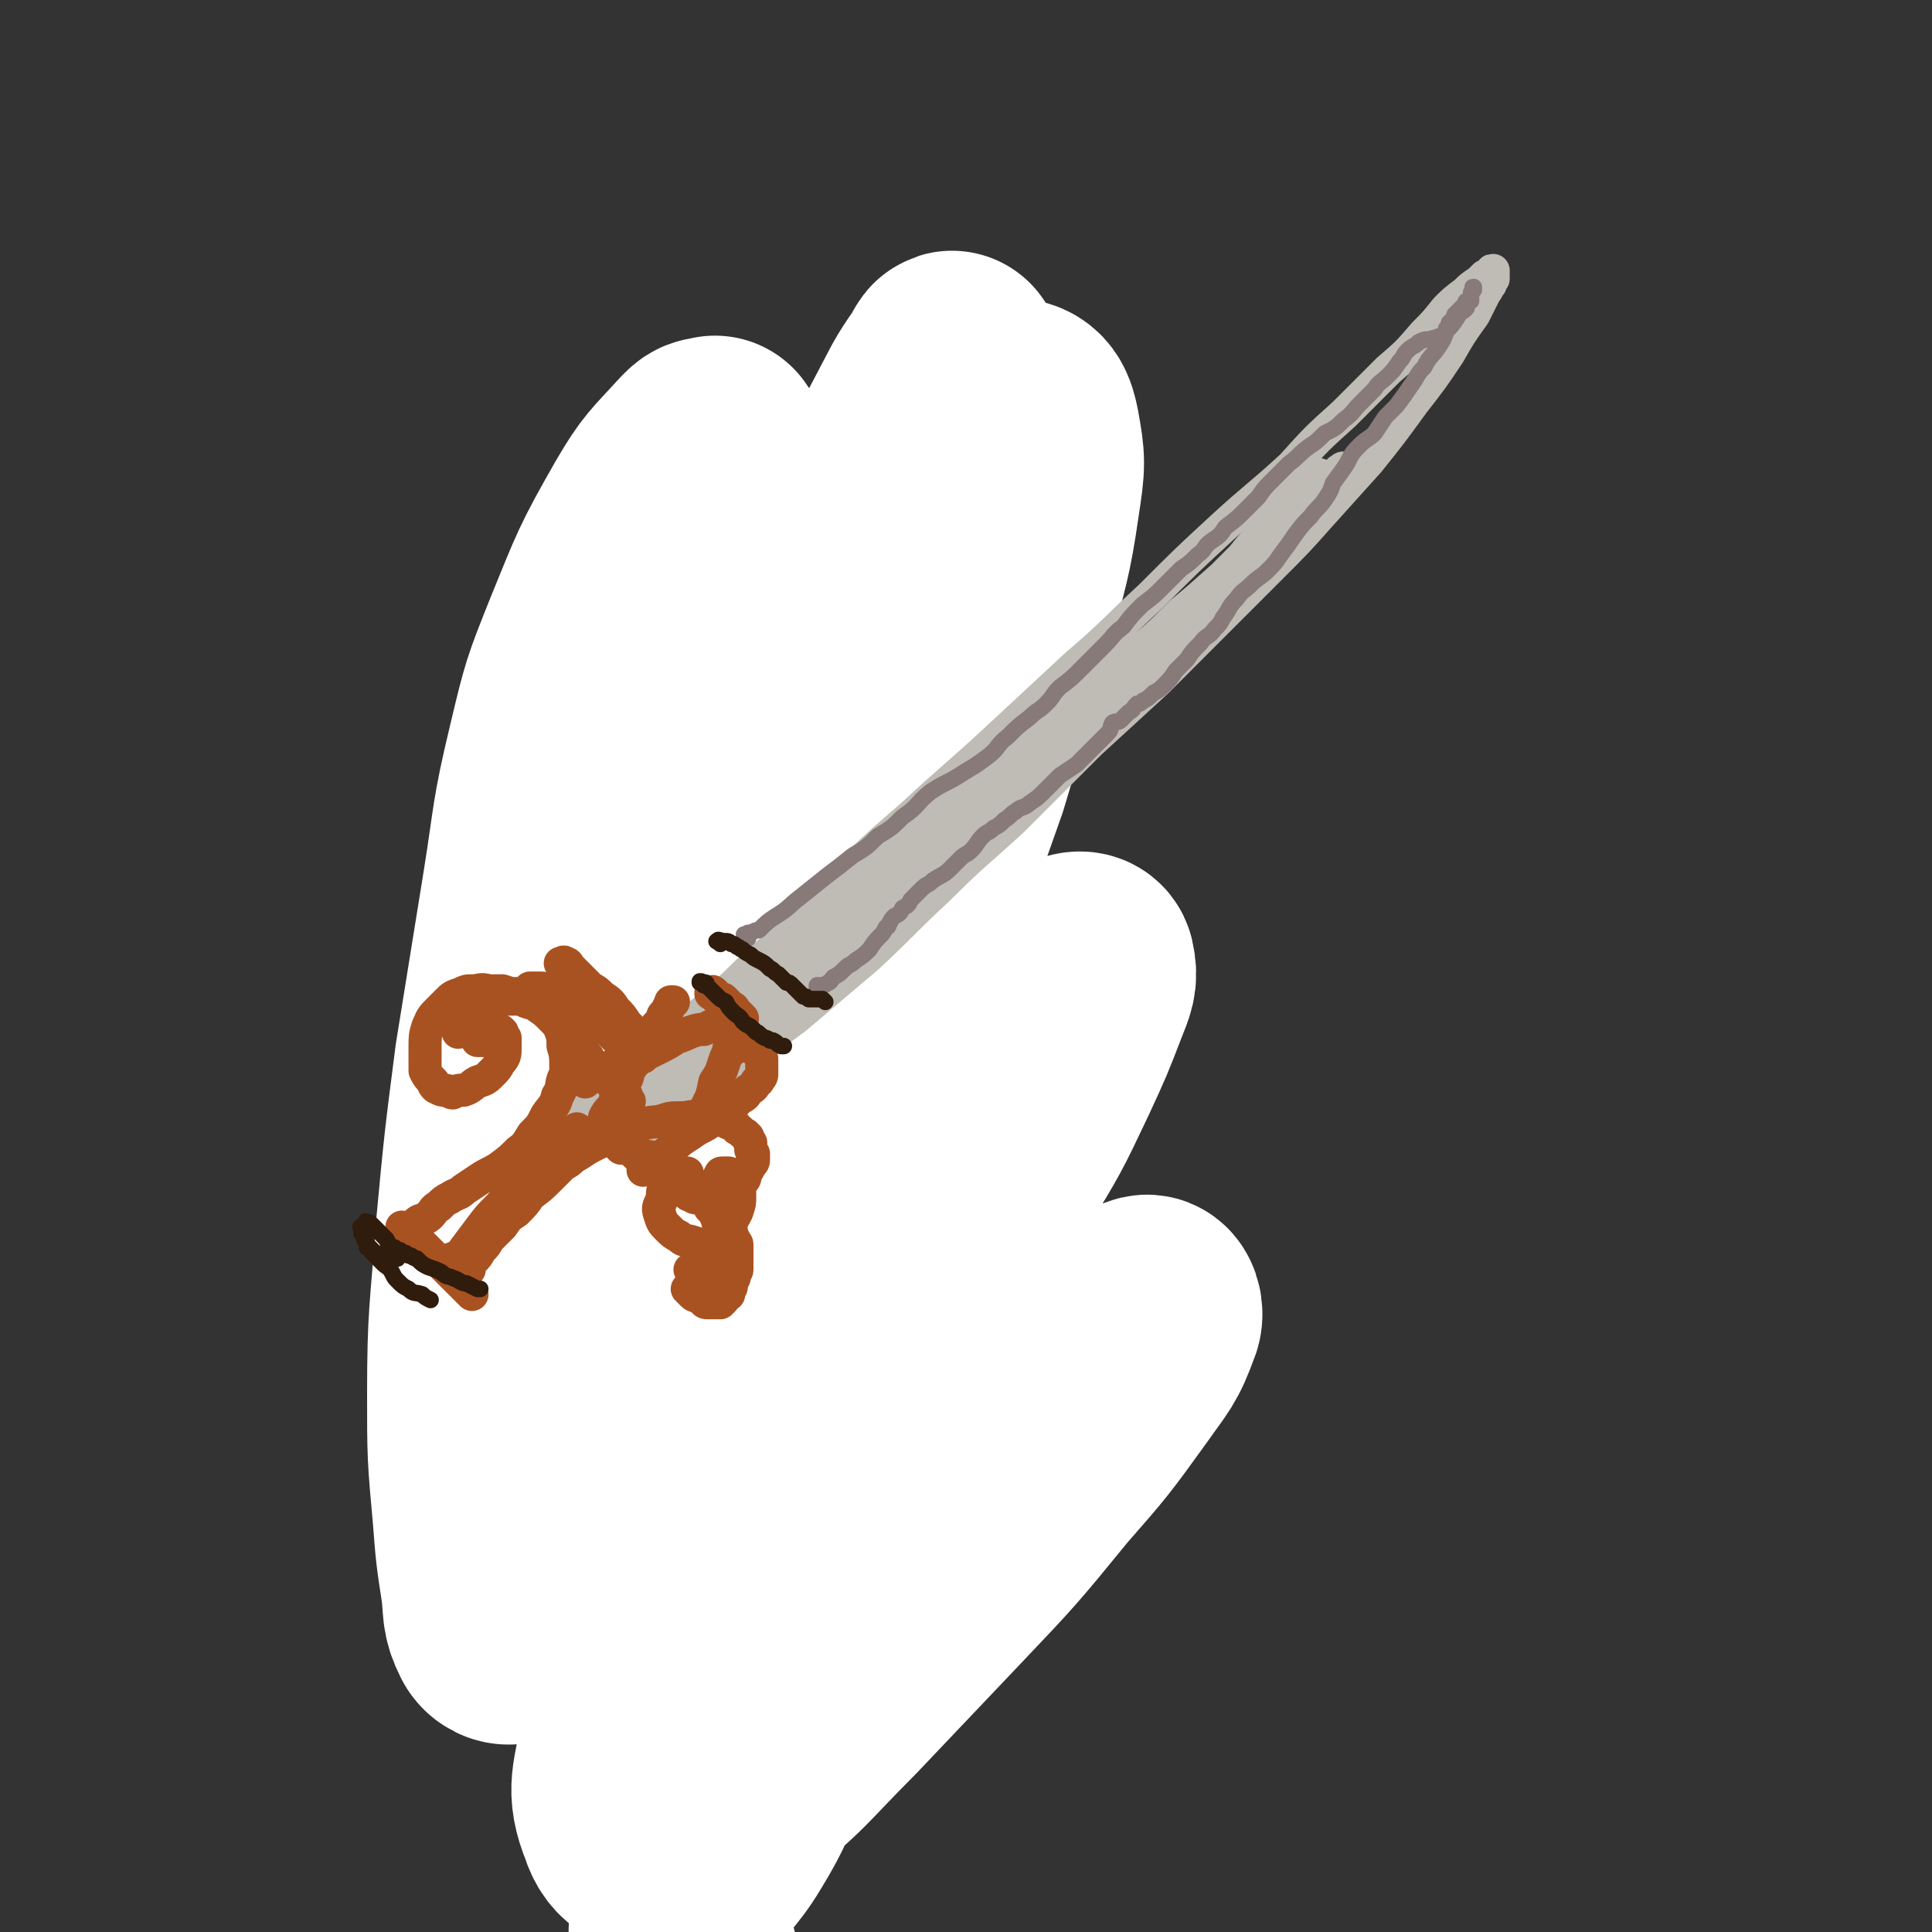 <svg viewBox='0 0 700 700' version='1.1' xmlns='http://www.w3.org/2000/svg' xmlns:xlink='http://www.w3.org/1999/xlink'><rect x="0" y="0" width="700" height="700" fill="#333333" stroke="none"/><g fill='none' stroke='rgb(183,194,206)' stroke-width='80' stroke-linecap='round' stroke-linejoin='round'><path d='M267,173c-1,-1 -1,-2 -1,-1 -1,5 -1,6 -1,12 -1,11 -2,11 -2,22 -1,14 0,14 0,28 -1,15 -1,15 -1,30 -1,17 -1,17 -1,34 -1,21 -1,21 -2,43 0,15 0,15 0,30 -1,13 -1,13 -2,26 0,10 0,10 0,21 0,6 -1,6 0,13 1,5 1,5 3,9 1,3 2,3 4,4 1,1 1,1 2,1 '/><path d='M273,177c-1,-1 -2,-2 -1,-1 0,0 1,1 1,2 2,2 1,2 2,4 1,3 1,3 2,6 2,5 2,5 4,10 1,5 1,5 3,11 2,4 2,4 3,8 2,5 2,5 4,9 1,5 1,5 3,9 0,3 1,3 1,6 1,3 1,3 1,5 1,1 1,1 2,3 0,1 0,1 1,3 0,0 0,0 0,1 0,1 0,1 0,2 0,0 0,0 0,0 0,1 -1,1 -1,1 -2,3 -2,3 -3,5 -3,4 -4,4 -6,9 -3,7 -3,7 -5,15 -3,8 -3,8 -5,17 -3,11 -3,11 -5,22 -2,12 -1,12 -3,24 -2,11 -2,11 -4,23 -2,11 -2,11 -4,23 -2,12 -2,12 -3,25 -2,13 -2,13 -3,25 -1,13 -1,13 -2,25 0,12 0,12 -1,23 0,11 0,11 0,21 0,10 0,10 0,21 0,5 0,5 0,11 0,1 0,1 0,2 '/><path d='M265,183c-1,-1 -1,-1 -1,-1 -1,-1 -1,0 -1,0 -1,2 -2,2 -3,4 -2,5 -1,6 -3,11 -3,6 -4,6 -7,11 -4,6 -4,6 -8,11 -3,5 -2,6 -5,11 -2,5 -2,5 -5,10 -2,4 -2,4 -5,8 -1,3 -1,3 -2,5 -1,2 -1,2 -1,4 -1,1 -2,1 -2,3 0,0 0,1 0,2 0,0 -1,0 -1,0 0,0 0,0 0,0 0,1 0,1 0,2 0,1 0,1 0,2 1,2 1,2 1,4 0,3 0,3 0,6 1,6 1,6 2,12 1,6 1,6 2,13 2,9 2,9 4,19 1,10 1,10 3,20 2,9 1,9 3,19 2,10 2,10 4,21 1,11 1,11 3,22 2,13 2,13 3,26 2,16 2,16 3,33 0,22 0,22 0,44 0,44 0,44 0,87 0,11 0,11 0,22 '/></g>
<g fill='none' stroke='rgb(0,0,0)' stroke-width='6' stroke-linecap='round' stroke-linejoin='round'><path d='M209,503c-1,-1 -2,-2 -1,-1 0,0 1,0 1,1 1,2 1,2 1,3 2,3 2,2 3,5 2,3 2,3 3,6 2,3 2,3 3,7 1,3 1,3 3,6 1,3 1,3 2,6 0,3 1,3 1,7 1,3 1,3 2,7 0,4 0,4 1,7 1,3 1,3 1,6 1,3 1,3 1,7 0,2 0,2 0,5 0,2 0,2 0,4 0,2 -1,2 -1,5 -1,2 0,2 -1,5 -1,2 -1,2 -1,5 -1,3 -1,3 -3,7 0,2 0,2 -1,4 -1,3 -2,3 -2,5 -1,3 -1,3 -2,5 -1,2 0,2 -1,4 0,2 -1,2 -1,3 0,1 0,1 0,2 0,1 0,1 0,2 1,1 1,1 1,2 0,2 0,2 0,3 0,1 0,1 1,2 0,1 1,0 2,2 0,0 0,1 1,2 0,0 1,0 2,0 1,1 1,1 2,1 2,1 2,1 3,2 3,0 3,0 6,0 3,0 3,0 7,1 3,0 3,0 6,0 2,0 2,0 4,0 2,0 2,-1 4,-1 2,0 2,0 4,0 1,0 1,0 2,0 1,0 1,0 2,0 1,0 0,-1 2,-1 0,0 0,0 1,0 1,0 1,0 2,-1 2,-1 2,-1 3,-1 2,-1 2,-1 3,-3 1,-1 1,-1 3,-3 1,-1 1,-1 2,-3 1,-1 2,-1 2,-3 1,-2 1,-2 1,-4 0,-2 0,-2 0,-4 0,-2 0,-2 -1,-5 0,-2 -1,-2 -1,-4 0,-2 0,-2 0,-4 0,-2 0,-2 -1,-4 0,-2 -1,-2 -1,-4 -1,-2 -1,-2 -1,-4 -1,-3 -1,-3 -1,-6 -1,-3 -1,-3 -1,-6 -1,-3 -1,-3 -1,-6 0,-3 0,-3 0,-7 0,-3 0,-3 0,-7 0,-4 0,-4 0,-8 0,-3 0,-3 0,-6 0,-4 0,-4 1,-7 1,-4 1,-4 2,-8 0,-3 0,-3 1,-7 0,-2 0,-2 0,-5 1,-2 2,-2 2,-4 1,-2 1,-2 1,-4 1,-1 1,0 1,-1 '/><path d='M222,506c-1,-1 -1,-1 -1,-1 -1,-1 -1,-1 -1,-1 -1,0 -1,0 -1,0 -1,-1 -1,-1 -3,-2 -1,0 -1,0 -3,-1 -2,-1 -2,-1 -3,-3 -2,-1 -2,-1 -4,-3 -1,-1 0,-1 -1,-2 -2,-2 -2,-2 -4,-4 0,0 0,0 -1,-1 -1,-2 -1,-2 -1,-4 0,0 0,-1 0,-2 0,0 0,0 0,-1 0,-1 0,-1 1,-2 1,-1 1,-1 2,-2 1,-1 1,-1 2,-1 2,-1 2,-1 4,-2 2,-1 2,-1 3,-1 2,-1 2,-1 3,-1 2,0 2,0 3,0 2,0 2,0 3,0 2,1 1,1 3,2 2,0 2,0 4,1 2,0 2,0 4,1 3,1 3,1 6,1 3,1 3,1 6,1 4,1 4,1 7,1 2,0 2,0 5,0 2,0 2,0 5,-1 3,-1 3,-1 6,-2 4,0 4,0 7,-2 3,-1 3,-1 6,-2 3,-1 3,-1 5,-2 2,0 2,-1 3,-1 1,-1 1,-1 3,-1 1,0 1,0 2,0 0,0 0,0 1,0 0,0 0,0 1,1 0,0 0,0 0,0 1,1 1,1 1,1 1,1 2,1 3,3 0,1 0,1 0,3 1,2 2,2 3,4 1,3 1,3 2,5 1,3 2,3 3,7 0,2 0,2 1,5 0,2 0,2 1,5 0,2 0,2 0,4 0,2 0,2 -1,3 -1,2 -1,2 -3,4 -2,3 -2,3 -5,5 -4,3 -4,3 -8,5 -3,2 -3,2 -7,3 -1,0 -1,1 -2,1 '/><path d='M219,481c-1,-1 -1,-1 -1,-1 -1,-1 0,0 0,0 0,0 0,0 0,0 0,0 0,0 0,0 -1,-1 0,0 0,0 0,0 0,0 0,0 1,1 1,1 1,2 0,2 -1,2 -1,5 0,3 0,3 0,6 0,4 -1,4 0,8 1,4 1,4 2,8 1,3 1,3 2,7 0,0 0,0 0,1 '/><path d='M236,481c-1,-1 -1,-2 -1,-1 -1,1 0,2 0,4 0,2 0,2 0,5 0,4 0,4 0,7 0,5 0,5 1,10 0,4 0,4 1,8 0,1 1,1 1,2 '/><path d='M260,490c-1,-1 -1,-1 -1,-1 -1,-1 0,0 0,0 0,0 0,0 0,0 0,0 0,0 0,0 -1,-1 0,0 0,0 0,1 0,1 1,2 0,1 0,1 0,2 0,1 0,1 1,2 0,3 0,3 1,6 1,3 1,3 3,6 0,0 0,0 0,1 '/><path d='M286,490c-1,-1 -2,-2 -1,-1 1,1 2,1 3,3 2,2 1,3 3,5 2,3 2,3 4,5 2,2 2,2 4,4 1,1 1,1 1,1 '/><path d='M217,492c-1,-1 -1,-1 -1,-1 -1,-1 0,0 0,0 0,0 0,0 0,0 0,0 0,0 0,0 -1,-1 0,0 0,0 0,1 -1,1 -1,2 0,0 0,0 0,1 0,1 0,1 -1,1 -1,1 -1,1 -1,2 -1,2 -1,2 -2,3 -1,2 0,2 -1,4 0,2 -1,2 -1,3 -1,2 -1,2 -1,3 0,2 0,2 0,3 0,1 0,1 0,2 0,1 0,1 0,2 0,1 0,1 0,2 0,1 0,1 0,2 0,1 0,1 0,2 0,0 0,0 0,1 0,0 0,0 1,0 1,0 1,0 2,1 1,0 1,0 3,0 3,0 3,0 6,0 1,0 1,0 2,0 '/><path d='M213,485c-1,-1 -1,-1 -1,-1 -1,-1 0,0 0,0 0,0 0,0 0,0 0,0 0,0 0,0 -1,-1 0,0 0,0 0,0 -1,0 -1,0 -1,0 -1,0 -1,1 0,0 0,1 0,1 0,2 -1,2 -1,3 -1,3 -1,3 -2,5 -1,4 0,4 -2,7 -1,3 -1,3 -3,7 -1,2 -1,2 -2,5 -1,2 -1,2 -2,5 0,1 0,1 -1,3 -1,1 0,2 -1,3 0,1 -1,1 -1,3 0,0 0,1 0,1 0,1 0,1 1,2 0,0 0,0 1,0 3,0 3,0 6,1 6,0 6,0 11,1 2,0 2,1 3,1 '/></g>
<g fill='none' stroke='rgb(255,255,255)' stroke-width='80' stroke-linecap='round' stroke-linejoin='round'><path d='M260,163c-1,-1 -1,-2 -1,-1 -3,0 -3,0 -5,2 -10,11 -11,11 -18,23 -12,21 -12,22 -21,44 -8,20 -8,20 -13,41 -6,25 -5,25 -9,50 -5,31 -5,31 -10,62 -4,31 -4,31 -7,63 -2,29 -3,29 -3,58 0,22 0,22 2,44 1,13 1,13 3,26 1,8 0,9 3,15 1,2 4,3 5,1 7,-9 7,-11 12,-23 9,-19 8,-19 15,-39 9,-25 8,-25 16,-50 11,-35 11,-36 22,-71 12,-39 12,-39 25,-77 13,-38 13,-38 25,-75 10,-28 10,-28 20,-56 7,-21 7,-21 14,-42 3,-11 3,-11 7,-22 1,-2 3,-6 3,-5 -3,5 -6,8 -10,16 -10,19 -10,19 -19,39 -14,32 -13,33 -25,66 -14,38 -15,38 -28,77 -13,40 -13,40 -25,81 -10,37 -10,37 -18,75 -7,28 -7,29 -12,57 -2,17 -2,17 -4,34 -1,7 -3,13 0,14 3,1 7,-4 11,-10 12,-17 11,-17 21,-36 14,-26 14,-26 27,-54 15,-32 15,-32 29,-65 16,-37 16,-37 30,-75 13,-34 13,-34 25,-68 9,-30 9,-30 17,-59 5,-21 6,-21 9,-42 2,-13 2,-14 0,-25 -1,-5 -2,-8 -7,-8 -7,-1 -9,1 -17,6 -15,11 -15,12 -27,26 -19,21 -19,20 -34,44 -19,30 -18,31 -32,63 -16,34 -16,34 -28,70 -12,36 -13,36 -20,73 -10,53 -10,54 -13,108 -1,15 -1,16 5,29 3,8 5,11 13,12 10,2 13,0 23,-5 17,-9 17,-10 30,-24 18,-17 17,-19 32,-38 17,-22 17,-22 33,-45 15,-21 15,-21 29,-43 11,-18 11,-18 20,-37 6,-13 6,-13 11,-26 2,-5 3,-7 2,-11 0,-2 -3,-2 -5,0 -12,9 -13,10 -24,22 -18,20 -19,19 -35,41 -18,25 -19,25 -34,51 -20,33 -20,33 -36,67 -12,28 -12,28 -21,57 -7,21 -7,21 -10,43 -2,14 -5,17 0,29 2,7 7,9 13,7 13,-3 14,-7 25,-17 20,-16 19,-17 37,-35 19,-20 19,-20 38,-40 19,-20 19,-20 37,-42 14,-16 14,-16 27,-34 7,-10 8,-10 12,-21 1,-2 0,-6 -2,-5 -9,3 -11,6 -20,13 -15,11 -15,11 -29,23 -19,17 -19,17 -38,34 -19,17 -19,17 -38,35 -14,14 -14,14 -29,28 -9,9 -9,9 -19,19 -5,4 -5,5 -10,9 -1,1 -3,2 -4,2 -1,-1 -1,-3 1,-5 9,-12 10,-12 21,-24 14,-15 15,-15 30,-30 11,-11 11,-12 23,-23 8,-7 8,-7 17,-12 4,-1 6,-2 9,0 2,0 2,2 2,4 0,3 -1,3 -2,5 -5,10 -5,9 -11,18 -11,17 -11,17 -22,34 -10,17 -9,17 -19,34 -7,13 -6,14 -14,27 -6,10 -8,9 -13,20 -4,7 -3,8 -4,16 0,3 1,3 2,6 0,1 0,1 1,3 0,0 0,0 0,0 '/></g>
<g fill='none' stroke='rgb(191,187,181)' stroke-width='12' stroke-linecap='round' stroke-linejoin='round'><path d='M210,405c-1,-1 -2,-1 -1,-1 1,-2 2,-1 3,-3 5,-3 5,-4 10,-8 12,-9 12,-9 24,-19 14,-12 14,-11 27,-24 15,-13 14,-14 29,-28 14,-14 14,-14 29,-27 15,-14 16,-14 31,-28 14,-13 14,-13 28,-26 14,-12 14,-13 27,-25 13,-13 13,-13 26,-25 12,-11 13,-11 25,-22 9,-10 9,-10 19,-19 8,-8 8,-8 16,-16 7,-6 7,-6 13,-13 4,-4 4,-4 8,-9 3,-3 3,-3 7,-6 2,-2 2,-2 5,-4 1,-1 1,-1 2,-2 1,0 2,0 2,0 1,0 1,-1 1,-1 0,0 0,0 0,0 0,0 0,-1 0,-1 -1,0 0,0 0,1 0,0 0,1 0,2 0,0 -1,0 -1,0 0,1 0,1 0,2 -1,1 -1,2 -2,3 -2,4 -2,4 -4,8 -5,7 -5,7 -9,14 -6,9 -6,9 -13,18 -8,11 -8,11 -16,21 -9,10 -9,10 -18,20 -8,9 -8,9 -17,18 -10,10 -10,10 -20,20 -11,11 -11,11 -22,22 -12,11 -12,11 -24,22 -14,14 -14,14 -28,28 -13,12 -14,12 -27,25 -13,12 -13,13 -26,25 -13,11 -13,11 -26,22 -11,8 -11,8 -22,16 -9,7 -9,7 -19,14 -7,5 -7,5 -15,11 -2,1 -1,1 -3,3 '/><path d='M232,402c-1,-1 -2,-1 -1,-1 0,-1 1,-1 2,-2 3,-3 3,-3 6,-7 8,-7 7,-7 15,-14 11,-11 11,-10 22,-20 11,-10 11,-11 21,-21 10,-9 11,-9 21,-18 10,-10 10,-11 20,-21 11,-10 11,-10 22,-19 10,-9 10,-9 20,-17 9,-6 9,-6 17,-12 7,-5 7,-5 13,-10 4,-3 4,-4 7,-7 1,-1 1,-1 2,-2 1,0 1,0 2,0 0,0 -1,1 -1,1 -1,1 -1,1 -1,1 -4,3 -4,2 -7,5 -5,4 -5,4 -11,9 -7,6 -7,6 -15,11 -8,7 -9,6 -17,12 -8,7 -8,7 -16,14 -10,9 -10,9 -19,18 -9,9 -9,9 -19,18 -10,10 -10,10 -19,19 -9,9 -9,9 -17,18 -8,9 -7,9 -15,17 -7,7 -7,7 -13,14 -5,5 -5,5 -10,11 -3,3 -3,3 -6,6 -1,1 -1,1 -3,3 0,1 0,1 0,2 0,0 0,0 1,0 0,0 0,-1 0,-1 3,-2 3,-1 5,-3 8,-5 8,-6 15,-11 11,-9 11,-9 22,-19 12,-10 11,-10 23,-21 13,-11 13,-11 25,-22 12,-12 12,-13 25,-25 10,-10 10,-10 20,-20 8,-8 7,-8 16,-17 6,-6 6,-6 12,-12 5,-6 5,-6 10,-11 2,-3 3,-2 5,-5 1,-1 1,-2 2,-2 0,0 0,1 0,1 0,0 -1,0 -1,0 -1,0 0,1 -1,2 -3,3 -3,3 -6,6 -7,7 -6,8 -13,15 -10,10 -11,10 -21,20 -9,9 -9,10 -19,19 -9,9 -10,9 -19,17 -9,8 -9,9 -17,16 -8,7 -9,7 -17,14 -6,5 -6,5 -12,10 -5,4 -5,4 -9,7 -2,2 -2,2 -4,3 0,0 -1,-1 -2,-1 0,0 1,0 1,0 1,-2 1,-3 3,-5 4,-5 4,-5 9,-10 8,-9 8,-9 17,-17 9,-9 10,-9 20,-18 10,-9 10,-9 21,-19 11,-9 10,-10 21,-19 11,-9 11,-8 21,-17 11,-8 11,-8 21,-17 10,-8 10,-8 19,-17 9,-8 9,-8 18,-17 7,-7 7,-7 15,-14 6,-6 6,-7 12,-13 5,-5 4,-5 9,-10 3,-3 3,-3 6,-6 1,0 1,-1 1,-1 1,-1 1,0 1,0 0,0 -1,0 -1,0 -2,1 -1,2 -3,3 -6,6 -6,6 -12,11 -11,10 -11,10 -22,20 -11,9 -10,9 -21,18 -9,9 -9,9 -19,17 -9,8 -9,8 -18,16 -7,6 -7,6 -14,13 -5,5 -5,5 -10,10 -3,3 -3,3 -6,6 -1,1 -1,1 -3,3 0,0 -1,1 0,1 0,-1 0,-1 1,-2 4,-4 3,-4 7,-7 6,-5 6,-5 13,-11 8,-6 8,-6 16,-13 8,-7 8,-7 16,-14 7,-7 7,-7 14,-14 7,-6 7,-6 13,-13 6,-6 6,-6 12,-12 4,-5 4,-5 9,-10 3,-4 3,-4 6,-7 3,-3 3,-3 5,-6 3,-2 3,-2 5,-4 1,-1 1,-1 3,-3 0,0 0,0 0,0 '/></g>
<g fill='none' stroke='rgb(169,82,33)' stroke-width='12' stroke-linecap='round' stroke-linejoin='round'><path d='M180,378c-1,-1 -1,-1 -1,-1 -1,-1 -1,0 -1,0 0,0 0,0 -1,0 -1,0 -1,0 -1,0 -1,0 -1,0 -1,0 -1,0 -1,0 -1,0 -1,0 -1,0 -1,0 0,0 0,-1 0,-1 0,-1 0,-1 0,-2 0,0 0,-1 0,-1 1,0 1,0 2,0 0,0 0,-1 1,-1 0,0 1,0 1,0 2,0 2,0 3,1 1,0 1,0 2,1 0,0 0,1 1,2 0,0 0,0 0,1 0,2 0,2 0,3 0,2 0,3 -2,5 -1,2 -1,2 -3,4 -2,2 -2,2 -5,3 -2,1 -2,2 -5,3 -2,0 -2,0 -4,1 -1,0 -1,-1 -3,-1 -1,0 -1,0 -3,-1 -1,-1 -1,-1 -1,-2 -2,-2 -2,-2 -3,-4 0,-2 0,-2 0,-4 0,-3 0,-3 0,-5 0,-3 0,-4 1,-7 1,-2 1,-3 3,-5 2,-2 2,-2 4,-4 2,-2 2,-2 5,-3 2,-1 2,-1 4,-1 3,0 3,-1 6,0 2,0 2,0 5,0 3,1 3,1 5,1 3,1 3,2 6,3 3,3 3,2 6,5 3,3 3,3 4,5 1,3 1,3 1,6 1,3 1,4 1,7 0,3 0,3 -1,5 -1,3 0,3 -2,6 -1,4 -2,4 -4,7 -2,4 -2,4 -5,7 -2,3 -2,4 -5,6 -3,3 -3,3 -7,6 -3,2 -4,2 -7,4 -3,2 -3,2 -6,4 -2,2 -2,1 -5,3 -2,1 -2,1 -4,3 -2,1 -2,2 -3,3 -1,1 -1,1 -3,2 0,0 -1,0 -2,1 0,0 0,0 -1,1 0,0 0,0 0,0 '/><path d='M166,460c-1,-1 -2,-1 -1,-1 0,-1 0,-1 1,-1 2,-1 2,-1 3,-3 2,-2 2,-2 4,-4 2,-3 2,-3 5,-6 2,-2 2,-2 5,-5 3,-3 3,-3 6,-6 3,-4 3,-4 7,-8 3,-2 3,-2 7,-5 3,-2 4,-1 7,-3 3,-2 3,-2 7,-4 4,-2 4,-2 7,-3 4,-2 4,-2 7,-3 5,-2 5,-1 9,-2 3,-1 3,-1 7,-1 3,0 3,-1 6,0 3,0 3,0 6,0 3,1 3,1 5,2 2,0 2,0 3,2 1,0 1,1 3,2 0,0 0,0 1,1 0,1 0,1 1,2 0,1 0,1 0,2 0,1 0,1 1,2 0,1 0,1 0,2 0,1 0,1 -1,2 -1,2 -1,2 -2,3 0,2 0,2 -1,3 -1,1 -1,1 -3,3 -1,1 -1,1 -3,2 -2,0 -2,0 -4,0 -2,0 -2,0 -4,1 -1,0 -1,0 -3,0 -1,0 -1,-1 -2,-1 0,0 0,0 0,0 -1,0 0,0 0,-1 0,-1 0,-1 0,-1 0,0 1,0 1,0 '/><path d='M262,427c-1,-1 -2,-1 -1,-1 0,-1 0,-1 1,-1 0,0 0,0 1,0 0,0 0,0 1,0 0,0 0,0 1,1 0,0 0,0 1,1 0,1 0,1 1,2 0,1 0,1 1,2 0,2 0,2 0,3 0,2 0,2 -1,5 -1,2 -1,2 -3,5 -1,2 -1,3 -3,4 -2,2 -2,2 -5,3 -2,0 -2,0 -5,-1 -3,-1 -3,0 -5,-2 -2,-1 -2,-1 -4,-3 -2,-2 -2,-2 -3,-5 -1,-3 0,-3 1,-6 0,-3 0,-3 2,-5 2,-2 3,-2 5,-4 1,0 1,0 2,0 '/><path d='M147,446c-1,-1 -2,-2 -1,-1 0,0 1,0 3,2 2,1 1,1 3,3 3,3 3,3 5,5 4,4 4,4 8,8 2,2 2,2 5,5 0,0 0,0 1,1 '/><path d='M165,458c-1,-1 -1,-1 -1,-1 -1,-1 0,-1 0,-1 2,-1 3,-1 4,-3 3,-4 3,-4 6,-8 3,-4 3,-4 7,-8 5,-6 5,-6 11,-11 4,-5 4,-5 10,-10 3,-3 3,-3 6,-6 1,-1 1,-1 1,-1 '/><path d='M170,460c-1,-1 -1,-1 -1,-1 -1,-1 0,-1 0,-1 1,-1 2,-1 2,-1 2,-2 2,-2 3,-4 2,-2 2,-2 3,-4 3,-3 3,-3 5,-5 2,-3 2,-3 5,-5 3,-3 3,-3 5,-6 4,-3 4,-3 7,-6 2,-2 2,-2 5,-5 2,-1 2,-1 4,-3 2,-1 2,-1 3,-3 2,-1 1,-1 3,-3 1,-1 2,0 3,-2 0,-1 0,-1 1,-3 0,-1 1,-1 1,-3 1,-2 1,-2 3,-4 1,-1 1,-1 1,-3 1,-2 1,-2 1,-3 1,-2 1,-2 3,-4 1,-2 0,-2 1,-3 1,-2 1,-2 2,-3 1,-2 2,-2 3,-4 0,-1 0,-1 0,-2 1,-2 1,-2 2,-3 0,-1 1,0 2,-2 0,0 0,-1 0,-1 1,-2 2,-2 3,-4 0,-1 0,-1 1,-2 0,0 0,0 1,-1 0,-1 0,-1 1,-2 0,0 0,0 0,-1 1,0 1,0 1,0 '/><path d='M212,392c-1,-1 -1,-1 -1,-1 -1,-1 0,0 0,0 0,0 0,0 0,0 0,0 -1,0 0,0 0,-1 0,-1 1,-1 0,0 1,0 1,0 2,-1 2,-1 4,-2 3,-1 3,-1 5,-2 4,-1 4,-1 8,-3 4,-1 4,-1 8,-3 4,-2 4,-2 7,-4 3,-1 3,-1 5,-2 3,-1 3,-1 5,-1 2,-1 2,-1 4,-2 2,-1 2,-1 3,-1 0,0 1,0 1,0 '/><path d='M259,361c-1,-1 -1,-1 -1,-1 -1,-1 0,0 0,0 0,0 0,0 0,0 0,0 0,0 0,0 -1,-1 0,0 0,0 0,0 0,0 0,0 0,0 -1,0 0,0 0,-1 0,-1 1,0 1,1 0,1 1,2 0,0 1,0 2,0 1,1 1,1 3,3 1,0 1,1 2,2 0,0 0,0 1,1 1,1 1,1 1,1 '/><path d='M265,375c-1,-1 -2,-1 -1,-1 0,-1 0,0 1,0 '/><path d='M271,379c-1,-1 -1,-1 -1,-1 -1,-1 0,0 0,0 0,0 0,0 0,0 0,0 0,0 0,0 -1,-1 0,0 0,0 0,0 0,0 0,0 0,0 0,0 0,0 -1,-1 0,0 0,0 1,0 1,0 2,1 0,0 0,0 1,0 0,0 0,0 1,1 0,0 0,0 0,0 0,1 0,1 1,2 0,0 0,0 0,0 0,0 0,0 0,0 1,1 1,1 1,2 0,0 0,0 0,1 0,1 0,1 0,1 0,1 0,2 0,3 0,1 0,1 -1,2 0,0 0,1 -1,1 -1,2 -1,2 -3,3 -1,2 -1,2 -3,3 -2,2 -2,2 -4,4 -3,2 -3,2 -6,4 -4,3 -4,2 -8,5 -5,3 -5,4 -9,7 -3,3 -4,2 -7,5 -1,0 -1,1 -1,1 '/><path d='M266,380c-1,-1 -1,-2 -1,-1 -1,0 -1,1 -1,2 -1,2 -1,2 -2,5 -1,3 -1,3 -3,6 -1,5 -1,5 -3,9 -2,3 -2,3 -4,7 0,0 0,0 0,1 '/><path d='M228,399c-1,-1 -1,-1 -1,-1 -1,-1 0,0 0,0 0,0 0,0 0,0 0,0 0,0 0,0 -1,-1 0,0 0,0 0,0 0,-1 0,-1 -1,-1 -1,0 -2,-1 -1,-1 -1,-1 -2,-2 -1,-1 -1,-1 -3,-3 -1,-1 0,-1 -2,-3 -1,-1 -1,0 -3,-2 -1,-1 -1,-1 -2,-3 -1,-1 -1,-1 -2,-3 -1,-1 -1,-1 -2,-3 -1,-1 0,-1 -2,-3 -1,-1 -1,-1 -2,-2 -1,-1 -1,-1 -3,-3 -1,-1 -1,0 -3,-2 -1,0 0,-1 -2,-2 -1,-1 -1,0 -2,-1 -2,-1 -2,0 -4,-1 -1,0 -1,-1 -2,-1 -1,0 -1,0 -2,0 -1,0 -1,0 -3,0 -1,0 -1,0 -2,0 -1,0 -1,0 -2,0 -1,0 -1,0 -2,1 -1,0 -1,0 -2,1 -1,0 0,1 -2,2 -1,1 -1,0 -3,2 -1,0 -1,1 -2,2 -1,1 -1,1 -2,2 0,0 0,1 -1,2 0,0 0,0 0,0 '/><path d='M233,421c-1,-1 -1,-1 -1,-1 -1,-1 0,0 0,0 0,0 0,0 0,0 0,0 0,0 0,0 -1,-1 0,0 0,0 0,0 0,0 0,0 0,0 0,0 0,0 -1,-1 0,0 0,0 0,0 1,0 1,0 1,0 1,0 2,0 0,0 0,0 1,1 1,0 1,0 2,1 1,1 1,1 3,2 2,1 2,1 3,2 2,1 2,0 3,2 2,1 2,1 3,2 2,1 2,1 3,3 1,1 1,0 3,2 1,0 1,1 2,2 1,1 1,0 2,2 0,0 0,1 1,2 0,1 1,1 2,2 0,0 0,0 1,1 0,1 0,1 1,2 0,0 0,0 0,1 0,1 0,1 1,2 0,0 0,0 0,1 0,0 1,0 1,1 0,1 0,1 0,2 0,0 0,0 0,1 0,0 0,0 0,1 0,1 0,1 0,2 0,0 0,0 0,1 0,1 0,1 0,2 0,1 -1,1 -1,2 0,0 0,0 0,1 0,0 -1,0 -1,1 0,1 0,1 0,2 0,1 -1,1 -1,2 0,0 0,0 0,1 0,0 -1,0 -1,0 -1,1 0,1 -1,2 0,0 0,0 -1,1 -1,0 -1,0 -2,0 0,0 -1,0 -1,0 -1,0 -1,0 -1,0 -1,0 -1,0 -1,0 -1,0 -1,-1 -1,-1 -1,-1 -1,-1 -2,-1 -1,-1 -1,0 -2,-1 -1,-1 -1,-1 -1,-1 -1,-1 -1,-1 -1,-1 '/><path d='M225,416c-1,-1 -1,-1 -1,-1 -1,-1 0,0 0,0 0,0 0,0 0,0 1,0 1,0 1,0 1,0 1,0 1,0 1,0 1,0 2,1 1,0 1,1 2,2 2,0 2,0 4,1 2,0 2,0 4,2 2,1 2,1 4,2 2,1 2,1 3,2 2,0 2,1 3,2 2,1 2,0 3,2 1,1 1,1 3,2 1,1 1,1 2,3 0,1 0,1 1,3 0,1 1,1 2,2 0,1 0,1 1,3 0,1 0,1 1,2 0,1 0,1 0,2 0,1 0,1 1,3 0,1 0,1 0,2 0,1 0,1 0,2 0,1 0,1 0,2 0,0 0,0 0,1 0,0 0,0 0,1 0,0 0,0 0,1 0,0 -1,0 -1,1 -1,0 0,0 -1,1 -1,0 -1,0 -1,0 -1,0 -1,0 -2,1 0,0 -1,0 -1,0 -1,0 -1,0 -2,0 -1,0 -1,0 -1,0 -1,0 -1,0 -1,0 -1,0 -1,-1 -1,-1 0,0 -1,0 -1,0 '/><path d='M230,385c-1,-1 -1,-1 -1,-1 -1,-1 0,0 0,0 0,0 0,0 0,0 0,0 0,0 0,0 -1,-1 0,0 0,0 0,0 0,-1 0,-1 0,-1 -1,-1 -1,-2 -1,-1 -1,-1 -2,-2 -1,-1 -1,-1 -3,-3 -1,-1 -1,-1 -3,-3 -1,-1 -1,-1 -3,-3 -2,-1 -2,-1 -4,-3 -2,-1 -2,-1 -4,-2 -1,-1 -1,-1 -3,-2 -1,0 -1,0 -3,-1 -1,0 -1,-1 -1,-1 -1,-1 -1,-1 -3,-1 -1,0 -1,0 -2,0 0,0 0,0 -1,0 -1,0 -1,0 -1,0 -1,0 -1,0 -2,0 0,0 0,0 -1,0 0,0 0,0 0,0 0,0 0,0 0,0 -1,-1 -1,0 -1,0 0,0 0,0 0,0 0,0 0,0 0,0 -1,-1 0,-1 0,-1 0,0 0,0 0,0 1,0 1,-1 1,-1 1,0 1,0 2,0 1,0 1,0 2,0 1,0 1,0 2,1 1,0 1,1 2,2 2,1 2,0 3,2 2,1 2,2 4,4 2,2 2,2 4,4 1,1 1,1 1,1 '/><path d='M233,383c-1,-1 -1,-1 -1,-1 -1,-1 0,0 0,0 0,0 0,0 0,0 0,0 0,0 0,0 -1,-1 0,0 0,0 0,0 0,0 0,0 0,0 0,0 0,0 -1,-1 0,0 0,0 0,0 0,0 0,-1 0,0 0,0 0,-1 0,-1 0,-1 0,-1 -1,-2 -1,-2 -1,-3 -2,-3 -2,-3 -4,-5 -2,-3 -2,-3 -4,-5 -2,-3 -2,-3 -5,-5 -2,-2 -2,-2 -4,-3 -2,-2 -2,-2 -4,-4 -2,-2 -2,-2 -4,-4 0,0 0,-1 -1,-1 -1,-1 -1,0 -2,0 0,0 0,0 0,0 '/></g>
<g fill='none' stroke='rgb(135,122,121)' stroke-width='6' stroke-linecap='round' stroke-linejoin='round'><path d='M271,340c-1,-1 -1,-1 -1,-1 -1,-1 0,0 0,0 0,0 0,0 0,0 1,0 1,-1 1,-1 1,0 1,0 1,0 2,-1 2,-1 3,-1 3,-3 3,-3 6,-5 5,-3 5,-4 9,-7 5,-4 5,-4 10,-8 4,-3 4,-3 9,-7 5,-3 5,-3 9,-7 5,-3 5,-3 9,-7 6,-4 5,-5 10,-9 6,-4 6,-3 12,-7 5,-3 5,-3 9,-6 4,-3 3,-4 7,-7 4,-4 4,-4 8,-7 3,-3 3,-2 6,-5 3,-3 2,-3 5,-6 4,-3 4,-3 8,-7 4,-4 4,-4 8,-8 4,-4 3,-4 7,-7 3,-4 3,-4 7,-8 4,-3 4,-3 7,-6 4,-4 4,-4 7,-7 3,-2 3,-2 6,-5 3,-2 2,-3 5,-5 3,-2 3,-2 5,-5 4,-3 4,-3 7,-6 2,-2 2,-2 5,-5 2,-3 2,-3 5,-6 3,-3 3,-3 6,-6 4,-3 3,-3 7,-6 3,-2 3,-2 6,-5 4,-2 4,-2 7,-5 3,-2 3,-3 6,-6 2,-2 2,-2 5,-5 2,-3 2,-2 5,-5 2,-2 2,-2 4,-5 2,-2 1,-2 3,-4 2,-2 2,-1 4,-3 2,-1 2,-1 4,-1 2,-1 2,0 3,-1 2,0 2,-1 2,-1 1,-1 1,-1 1,-2 1,-1 1,-1 1,-2 1,-1 1,-1 1,-1 1,-1 1,-1 1,-2 1,-1 1,0 1,-1 1,-1 1,-1 1,-1 1,-1 1,-1 2,-2 0,-1 0,-1 1,-1 0,0 0,0 1,0 0,0 -1,-1 0,-1 0,-1 0,-1 0,-1 0,-1 0,-1 0,-1 1,-1 1,-1 1,-1 0,0 0,0 0,0 0,0 0,-1 0,-1 -1,0 0,0 0,1 0,0 0,0 0,0 0,0 0,-1 0,-1 -1,0 0,0 0,1 0,0 -1,0 -1,2 0,0 0,0 0,1 0,1 -1,1 -1,2 -1,1 0,1 -1,2 -1,1 -2,1 -3,3 -2,3 -2,3 -4,5 -1,3 -1,3 -3,6 -2,3 -3,3 -5,7 -3,3 -2,3 -5,7 -2,3 -2,3 -5,7 -2,2 -2,2 -4,4 -2,3 -2,3 -4,6 -2,2 -3,2 -5,4 -3,3 -3,3 -5,7 -2,3 -2,3 -5,7 -1,3 -1,3 -3,6 -2,3 -3,3 -5,6 -3,3 -3,3 -6,7 -2,3 -2,3 -5,7 -2,3 -2,3 -5,6 -2,2 -3,2 -6,5 -2,2 -3,2 -5,5 -3,3 -2,3 -5,7 -1,2 -1,2 -3,4 -2,3 -3,2 -5,5 -3,3 -3,3 -5,6 -2,2 -2,2 -4,4 -2,3 -2,3 -4,5 -2,2 -2,2 -4,3 -2,2 -2,2 -4,3 -1,1 -1,1 -2,1 -2,2 -1,2 -3,3 -1,1 -1,1 -3,3 -1,1 -2,0 -3,1 -1,2 0,2 -2,4 -1,1 -1,1 -3,3 -2,2 -2,2 -4,4 -2,2 -2,2 -4,4 -3,2 -3,2 -6,4 -3,3 -3,3 -6,6 -2,2 -2,2 -5,4 -2,2 -3,1 -5,3 -2,1 -2,2 -4,3 -2,2 -2,2 -4,3 -2,2 -2,1 -4,3 -2,2 -2,3 -4,5 -2,2 -2,1 -4,3 -2,2 -2,2 -4,4 -2,2 -3,2 -6,4 -2,2 -2,1 -4,3 -2,2 -2,2 -4,4 -1,2 -1,2 -3,3 -1,2 -1,2 -3,3 -1,1 -1,1 -2,3 0,0 0,1 -1,1 -1,2 -1,2 -2,3 -2,2 -2,2 -4,5 -2,2 -2,2 -5,4 -2,2 -2,1 -4,3 -2,2 -2,2 -4,3 -1,1 -1,2 -2,2 -1,1 -2,1 -3,1 0,0 -1,0 -1,0 0,1 0,1 0,2 '/></g>
<g fill='none' stroke='rgb(48,28,12)' stroke-width='6' stroke-linecap='round' stroke-linejoin='round'><path d='M261,342c-1,-1 -2,-1 -1,-1 0,-1 1,0 2,0 0,0 0,0 0,0 2,0 2,0 3,1 1,0 1,0 2,1 1,0 1,1 2,1 1,1 1,1 3,2 1,1 1,1 3,2 2,1 2,1 4,3 1,0 1,1 3,2 1,1 1,1 2,2 0,0 0,0 1,1 1,0 1,0 2,1 0,0 0,0 0,0 1,1 1,1 1,1 1,1 1,1 1,1 1,1 1,1 2,2 0,0 0,0 0,0 1,0 1,0 2,1 0,0 0,0 1,0 0,0 0,0 1,0 1,0 1,0 1,0 1,0 2,0 2,0 1,1 1,1 1,1 '/><path d='M255,357c-1,-1 -1,-1 -1,-1 -1,-1 0,0 0,0 0,0 0,0 0,0 0,0 0,0 0,0 -1,-1 0,0 0,0 0,0 0,0 0,0 0,0 -1,0 0,0 0,-1 0,0 1,0 0,0 0,0 0,0 1,0 1,0 1,1 0,0 0,0 1,1 0,0 0,0 1,1 1,1 1,1 2,2 1,1 1,1 3,2 1,2 1,2 3,4 1,1 2,1 3,3 1,1 1,1 3,2 1,1 1,1 2,2 1,0 1,1 3,2 0,0 1,0 2,1 1,0 1,0 1,0 2,1 1,1 3,2 0,0 0,0 1,0 0,0 0,0 0,0 '/><path d='M142,453c-1,-1 -1,-1 -1,-1 -1,-1 0,0 0,0 0,0 0,0 0,0 0,0 0,0 0,0 -1,-1 0,0 0,0 0,0 0,0 0,0 0,0 0,0 0,0 -1,-1 0,0 0,0 0,0 0,0 0,0 1,0 1,0 1,0 1,0 1,0 1,0 0,0 0,0 0,0 1,1 1,1 2,1 0,0 0,0 1,1 1,0 1,0 1,0 1,1 1,1 2,1 1,1 2,1 2,1 2,2 2,2 4,3 3,1 3,1 5,2 2,2 2,1 4,2 3,1 3,2 5,2 2,1 2,1 4,2 1,0 1,0 1,0 '/><path d='M134,444c-1,-1 -1,-1 -1,-1 -1,-1 0,0 0,0 0,0 0,0 0,0 0,0 0,0 0,0 -1,-1 0,0 0,0 0,0 0,0 0,0 1,0 1,0 1,0 0,0 0,0 0,0 1,1 1,1 1,1 1,1 1,1 2,2 2,2 2,2 3,3 1,2 1,2 1,3 1,1 2,1 2,3 1,0 1,0 1,1 '/><path d='M135,453c-1,-1 -1,-1 -1,-1 -1,-1 0,0 0,0 0,0 0,0 0,0 0,0 0,0 -1,0 '/><path d='M132,446c-1,-1 -1,-1 -1,-1 -1,-1 0,0 0,0 0,0 0,0 0,0 0,0 0,0 0,0 -1,-1 0,0 0,0 0,1 0,1 0,2 0,0 0,0 0,0 0,0 1,0 1,1 0,1 0,1 0,1 0,1 1,1 1,2 1,2 1,2 3,4 1,1 1,1 3,3 1,1 2,1 3,3 1,2 1,2 2,3 2,2 2,2 4,3 2,2 2,1 5,2 1,1 1,1 3,2 '/></g>
</svg>